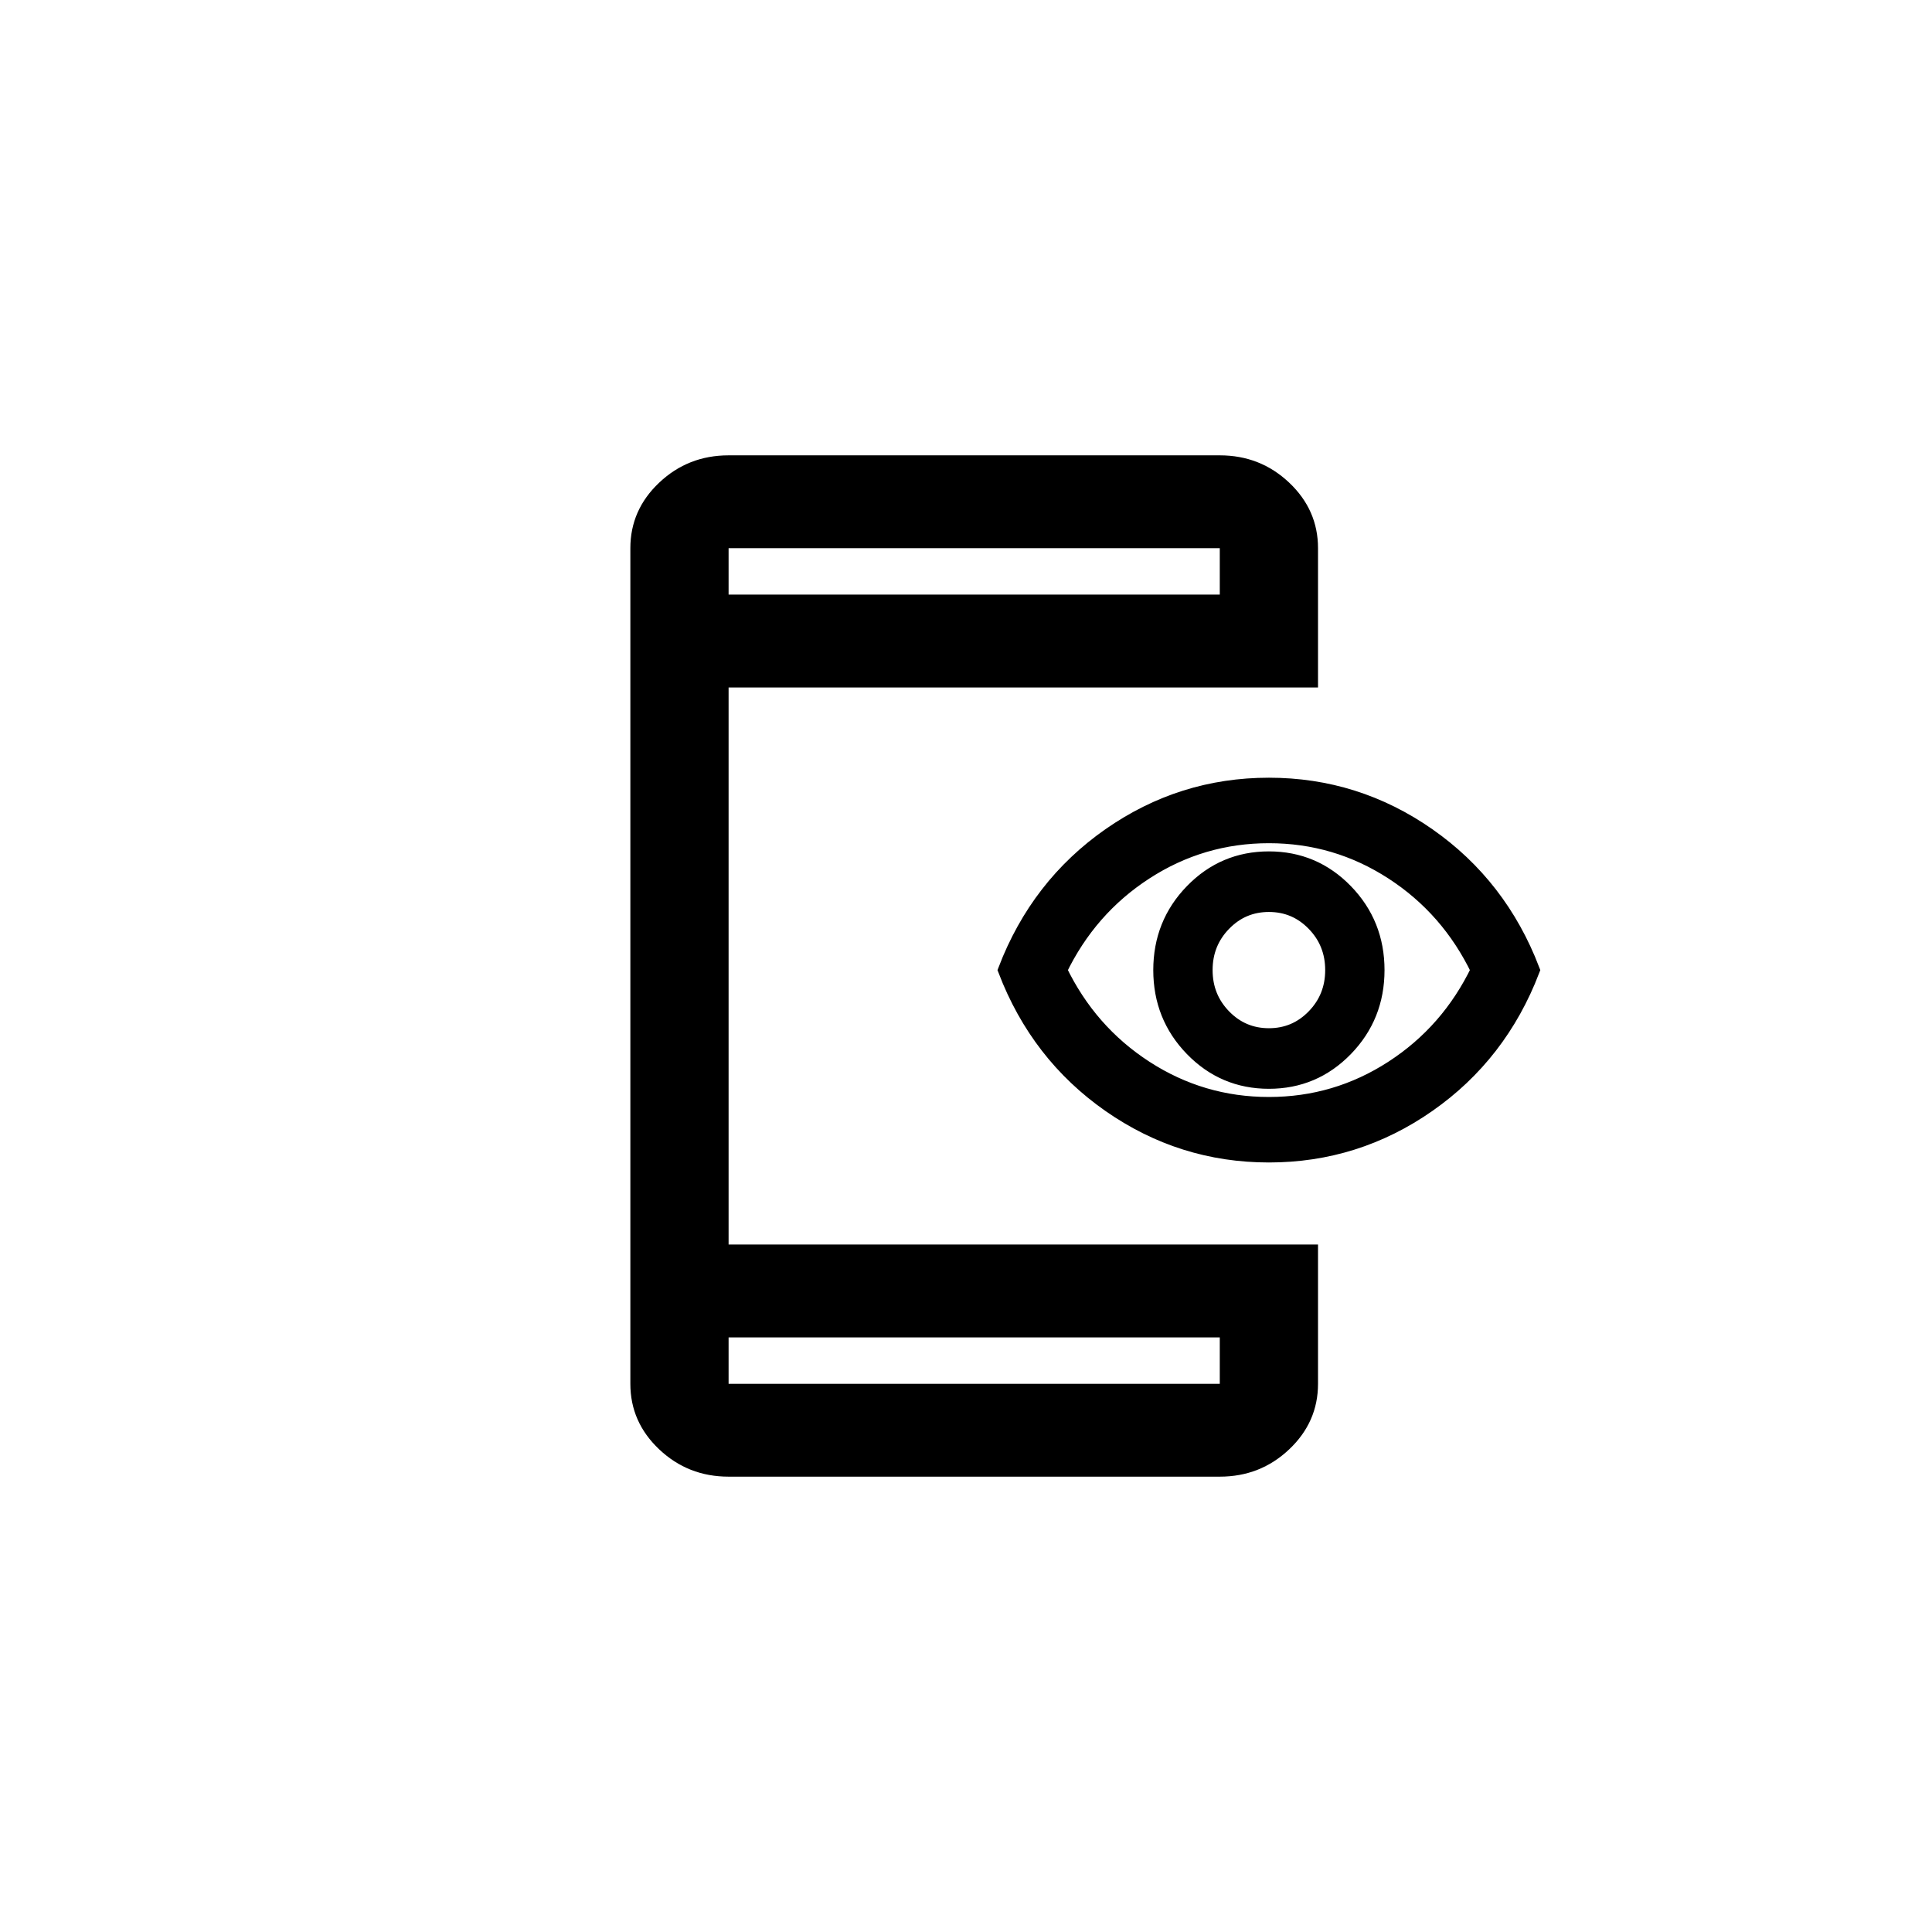 <?xml version="1.0" encoding="UTF-8" standalone="no"?><svg width="118" height="118" viewBox="0 0 118 118" fill="none" xmlns="http://www.w3.org/2000/svg">
<path d="M44.5 90.189C42.85 90.189 41.438 89.634 40.263 88.523C39.087 87.413 38.5 86.078 38.5 84.519V33.481C38.5 31.922 39.087 30.587 40.263 29.477C41.438 28.366 42.85 27.811 44.5 27.811H74.5C76.15 27.811 77.562 28.366 78.737 29.477C79.912 30.587 80.5 31.922 80.5 33.481V41.988H44.5V76.012H80.5V84.519C80.5 86.078 79.912 87.413 78.737 88.523C77.562 89.634 76.15 90.189 74.5 90.189H44.5ZM44.5 84.519H74.5V81.683H44.5V84.519ZM44.5 36.317H74.5V33.481H44.5V36.317Z" fill="black"/>
<path d="M77.5 66C79.323 66 80.872 65.344 82.148 64.031C83.424 62.719 84.062 61.125 84.062 59.25C84.062 57.375 83.424 55.781 82.148 54.469C80.872 53.156 79.323 52.5 77.5 52.5C75.677 52.5 74.128 53.156 72.852 54.469C71.576 55.781 70.938 57.375 70.938 59.25C70.938 61.125 71.576 62.719 72.852 64.031C74.128 65.344 75.677 66 77.5 66ZM77.5 63.3C76.406 63.3 75.477 62.906 74.711 62.119C73.945 61.331 73.562 60.375 73.562 59.25C73.562 58.125 73.945 57.169 74.711 56.381C75.477 55.594 76.406 55.2 77.5 55.2C78.594 55.2 79.523 55.594 80.289 56.381C81.055 57.169 81.438 58.125 81.438 59.25C81.438 60.375 81.055 61.331 80.289 62.119C79.523 62.906 78.594 63.3 77.5 63.3ZM77.5 70.5C73.951 70.5 70.719 69.481 67.802 67.444C64.885 65.406 62.771 62.675 61.458 59.25C62.771 55.825 64.885 53.094 67.802 51.056C70.719 49.019 73.951 48 77.5 48C81.049 48 84.281 49.019 87.198 51.056C90.115 53.094 92.229 55.825 93.542 59.25C92.229 62.675 90.115 65.406 87.198 67.444C84.281 69.481 81.049 70.5 77.5 70.5ZM77.5 67.5C80.246 67.5 82.768 66.756 85.065 65.269C87.362 63.781 89.118 61.775 90.333 59.25C89.118 56.725 87.362 54.719 85.065 53.231C82.768 51.744 80.246 51 77.5 51C74.754 51 72.232 51.744 69.935 53.231C67.638 54.719 65.882 56.725 64.667 59.25C65.882 61.775 67.638 63.781 69.935 65.269C72.232 66.756 74.754 67.5 77.5 67.5Z" fill="black" stroke="black"/>
</svg>
